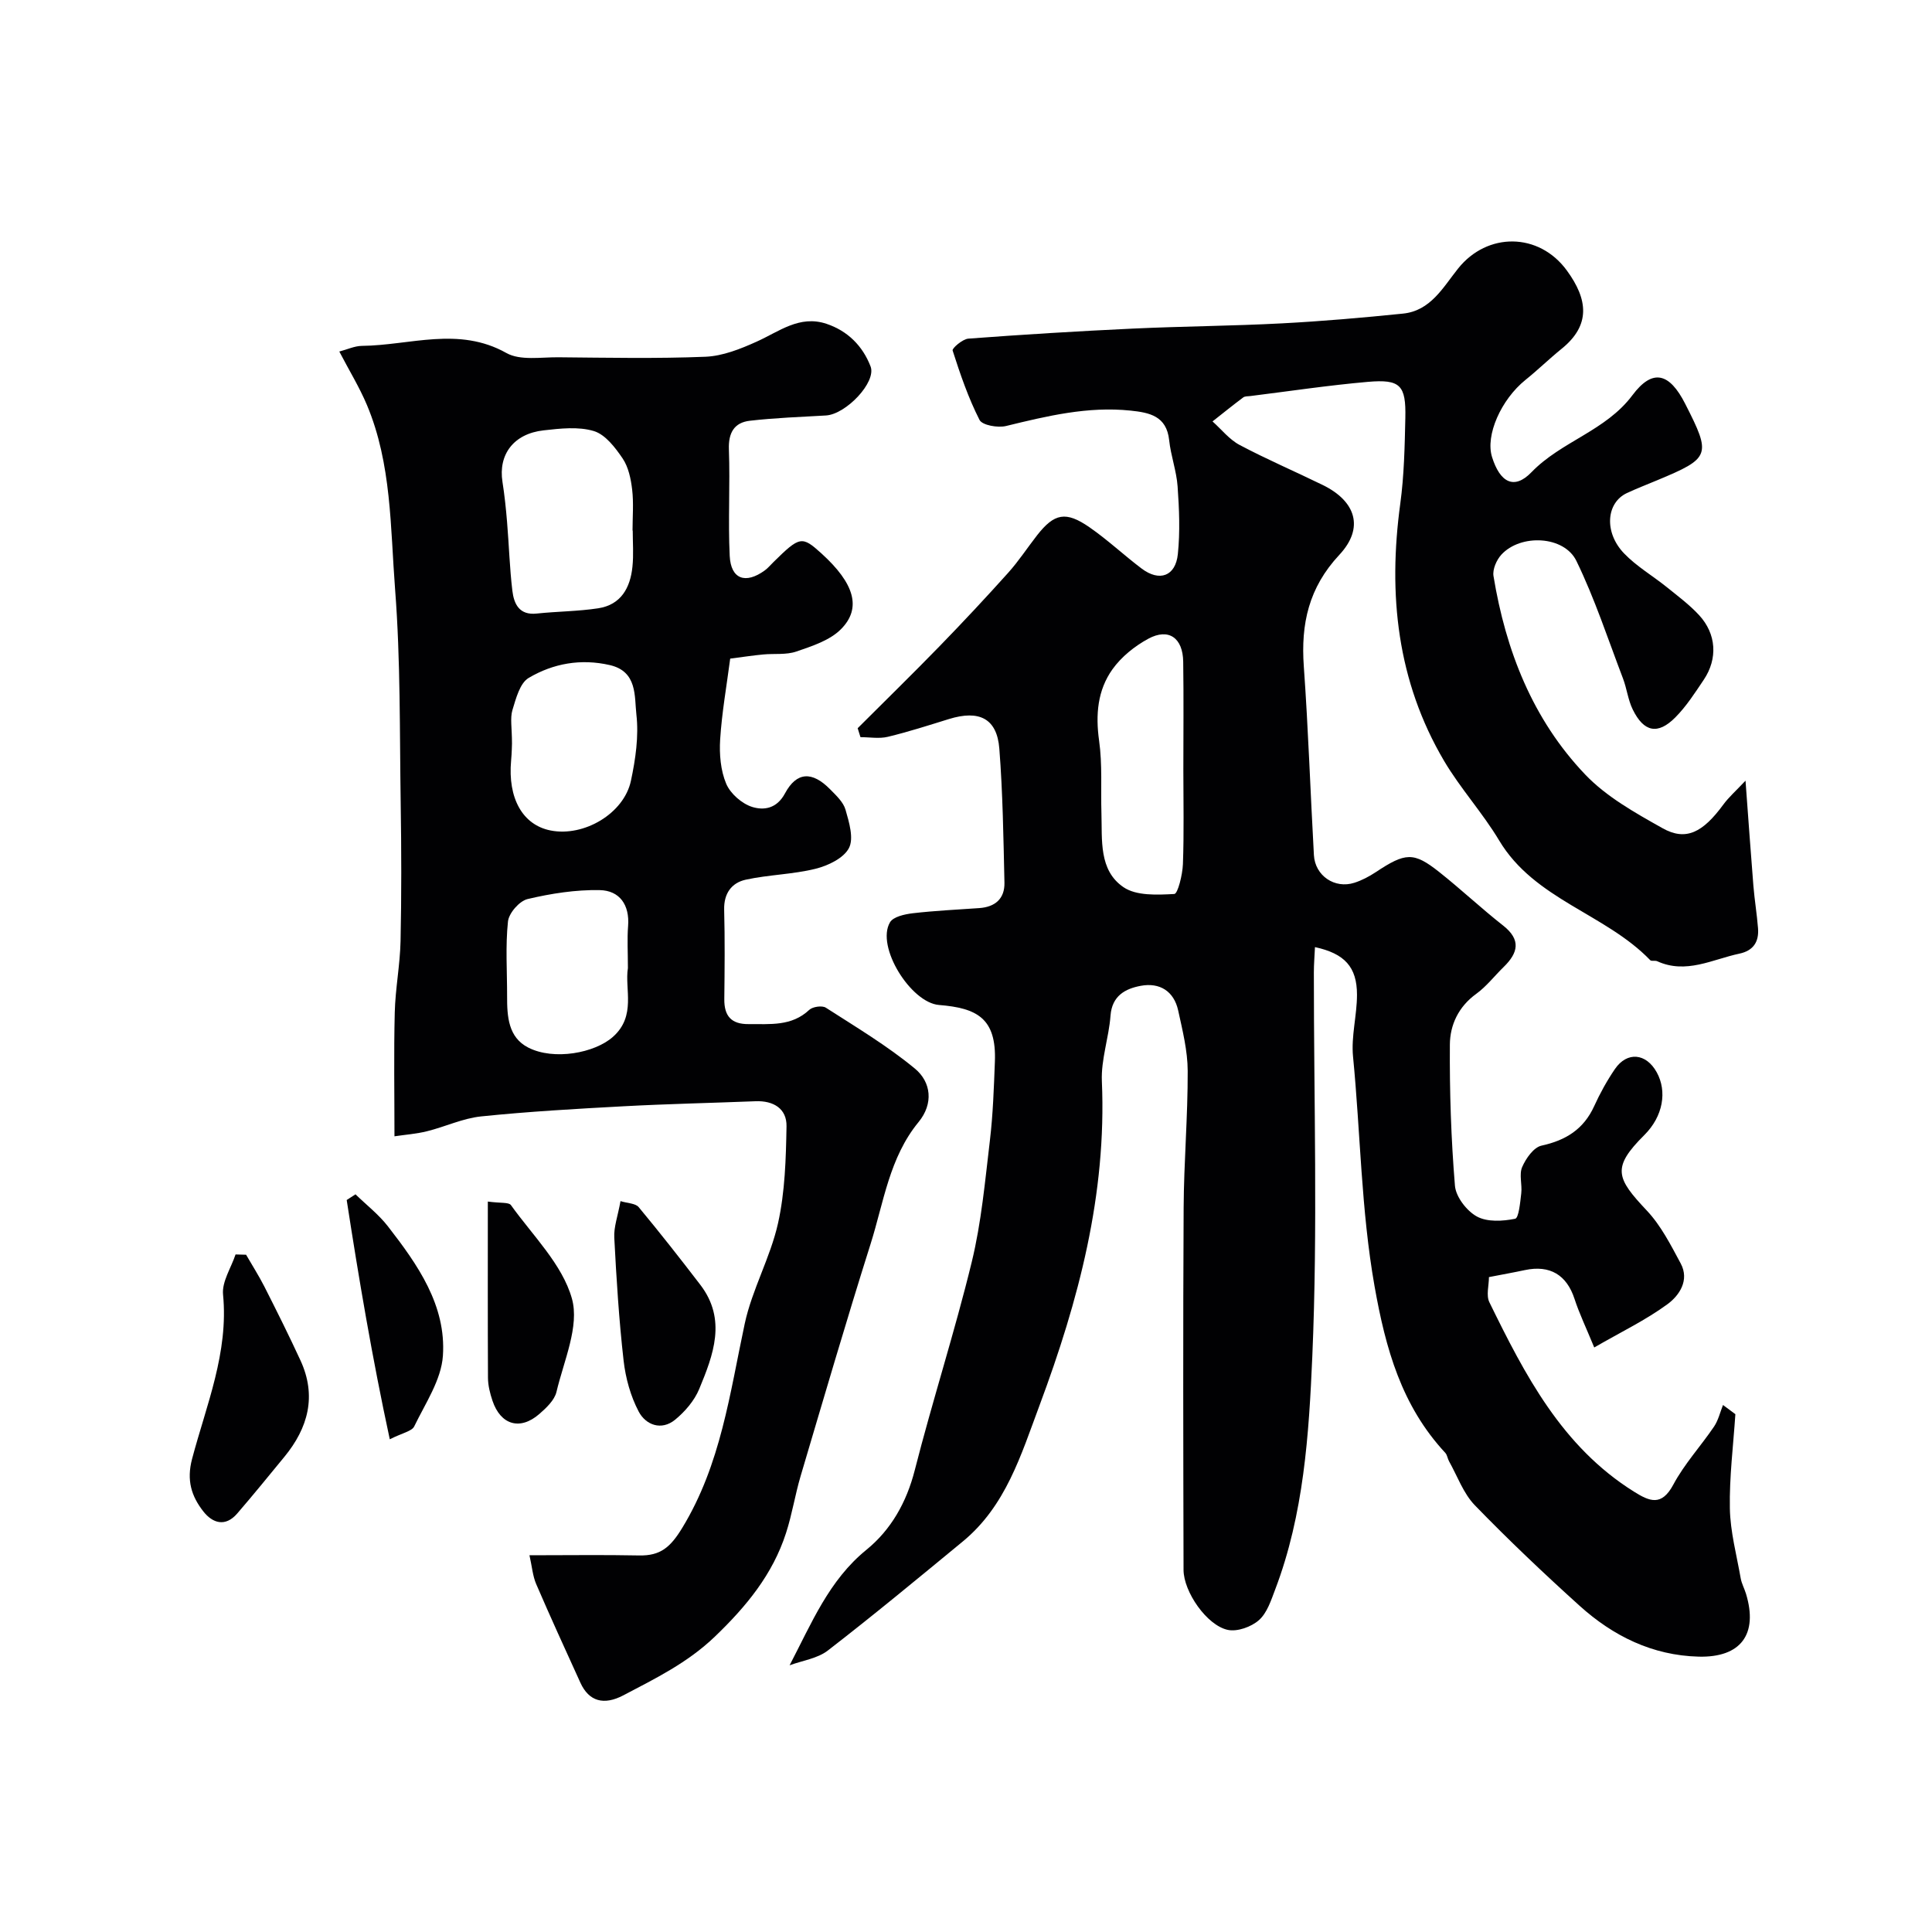 <svg enable-background="new 0 0 400 400" viewBox="0 0 400 400" xmlns="http://www.w3.org/2000/svg"><g fill="#010103"><path d="m163.48 344.78c4.56-8.73 8.14-17.6 15.9-23.91 5.08-4.13 8.31-9.81 10.01-16.48 3.68-14.44 8.28-28.64 11.8-43.11 2-8.21 2.75-16.75 3.76-25.18.64-5.4.82-10.86 1.03-16.29.35-9.02-3.74-11.11-11.57-11.74-5.83-.47-13.1-12.08-10.15-17.11.68-1.17 3.05-1.68 4.71-1.88 4.57-.53 9.18-.75 13.78-1.07 3.29-.23 5.28-1.95 5.21-5.26-.21-9.26-.34-18.54-1.06-27.76-.49-6.24-4.16-8.06-10.43-6.12-4.2 1.3-8.39 2.65-12.66 3.68-1.79.43-3.77.07-5.66.07-.19-.62-.39-1.23-.58-1.85 5.65-5.65 11.37-11.23 16.94-16.96 4.84-4.98 9.59-10.06 14.23-15.23 2.17-2.42 3.97-5.18 5.98-7.76 3.57-4.55 5.94-5.05 10.85-1.65 3.77 2.61 7.13 5.78 10.8 8.55 3.68 2.77 7.01 1.6 7.49-2.99.48-4.63.28-9.36-.05-14.02-.23-3.22-1.41-6.36-1.75-9.59-.54-5.02-4.1-5.7-8-6.11-8.84-.92-17.29 1.12-25.77 3.19-1.7.41-4.92-.15-5.49-1.26-2.32-4.56-4-9.47-5.57-14.37-.15-.46 2.06-2.37 3.26-2.46 11.35-.85 22.72-1.55 34.09-2.08 10.26-.48 20.54-.54 30.79-1.08 8.38-.44 16.75-1.17 25.09-2.02 5.73-.58 8.28-5.4 11.42-9.33 6.04-7.57 16.73-7.51 22.51.39 4.41 6.03 4.96 11.34-1.07 16.22-2.56 2.07-4.92 4.38-7.48 6.44-5.06 4.07-8.34 11.48-6.93 15.97 1.64 5.25 4.56 6.87 8.15 3.16 6.21-6.43 15.37-8.54 20.92-15.96 4.19-5.6 7.67-4.61 10.92 1.78 5.44 10.67 5.23 11.23-5.77 15.82-2.1.88-4.23 1.7-6.29 2.66-4.29 2-4.79 8.12-.6 12.49 2.58 2.69 5.92 4.63 8.85 6.99 2.3 1.86 4.71 3.65 6.7 5.81 3.58 3.89 3.88 9 .96 13.36-1.82 2.71-3.62 5.52-5.9 7.81-3.62 3.64-6.51 3.04-8.8-1.63-.99-2-1.23-4.36-2.04-6.47-3.11-8.15-5.83-16.49-9.63-24.3-2.54-5.24-11.55-5.65-15.54-1.3-1 1.09-1.85 3.04-1.63 4.41 2.53 15.43 8.1 29.68 18.97 41.09 4.4 4.62 10.35 7.94 16.01 11.12 4.84 2.73 8.35.93 12.62-4.9 1.1-1.5 2.54-2.76 4.58-4.93.62 8.34 1.09 15.05 1.63 21.75.24 2.94.73 5.86.96 8.8.22 2.78-.94 4.64-3.85 5.26-5.62 1.19-11.04 4.3-17.03 1.57-.43-.2-1.18.05-1.44-.22-9.31-9.65-23.93-12.51-31.27-24.77-3.42-5.72-8.01-10.74-11.4-16.47-9.76-16.54-11.63-34.5-9.08-53.25.8-5.87.92-11.85 1.05-17.79.15-6.77-1.04-8.03-7.76-7.45-8.14.71-16.24 1.93-24.35 2.94-.49.06-1.09.01-1.45.28-2.15 1.61-4.24 3.3-6.36 4.97 1.86 1.66 3.48 3.75 5.62 4.88 5.62 2.98 11.49 5.49 17.21 8.29 6.86 3.36 8.63 8.88 3.42 14.46-6.34 6.79-7.98 14.29-7.35 23.09.93 13.01 1.36 26.05 2.09 39.07.24 4.28 4.32 7.03 8.37 5.73 1.54-.49 3.03-1.28 4.39-2.17 6.2-4.12 7.88-4.26 13.18-.06 4.51 3.57 8.71 7.53 13.23 11.08 3.77 2.96 3.11 5.66.13 8.57-1.91 1.86-3.57 4.04-5.71 5.59-3.66 2.65-5.41 6.43-5.44 10.48-.07 9.75.25 19.52 1.05 29.23.19 2.3 2.42 5.2 4.52 6.36 2.15 1.19 5.37 1 7.94.48.76-.15 1.05-3.41 1.27-5.28.21-1.81-.48-3.89.19-5.43.77-1.78 2.38-4.08 4.01-4.43 5.03-1.1 8.71-3.39 10.89-8.16 1.21-2.66 2.64-5.26 4.29-7.68 2.53-3.71 6.49-3.32 8.68.68 2.15 3.91 1.34 9.07-2.58 12.97-6.8 6.77-5.82 8.91.53 15.65 2.92 3.1 4.95 7.12 7 10.93 1.87 3.49-.3 6.65-2.74 8.44-4.47 3.28-9.56 5.72-15.16 8.96-1.71-4.16-3.1-7.04-4.08-10.05-1.62-4.97-5.09-7.08-10.29-5.97-2.38.51-4.78.93-7.43 1.45 0 1.71-.61 3.78.09 5.21 7.36 15.03 15.02 29.88 29.92 39.2 3.25 2.04 5.73 3.1 8.16-1.44 2.29-4.29 5.69-7.97 8.44-12.03.88-1.31 1.25-2.97 1.85-4.46.85.63 1.71 1.27 2.56 1.9-.43 6.51-1.26 13.02-1.14 19.52.09 4.83 1.4 9.64 2.24 14.44.19 1.1.77 2.14 1.1 3.22 2.54 8.38-1.06 13.24-9.81 13.02-9.57-.25-17.69-4.26-24.64-10.53-7.43-6.71-14.72-13.62-21.69-20.81-2.38-2.46-3.61-6.03-5.34-9.11-.31-.55-.37-1.3-.78-1.74-9.06-9.76-12.35-21.54-14.65-34.53-2.79-15.81-2.9-31.7-4.45-47.53-.41-4.19.82-8.52.82-12.79 0-5.75-2.56-8.53-8.7-9.86-.08 1.8-.23 3.53-.23 5.26-.01 26.49.82 53.03-.32 79.47-.7 16.2-1.77 32.72-7.68 48.25-.86 2.26-1.68 4.87-3.37 6.36-1.58 1.4-4.48 2.44-6.45 2.02-4.33-.92-9.15-7.88-9.16-12.43-.06-24.99-.12-49.99.02-74.98.05-9.43.87-18.87.84-28.3-.01-4.18-1.07-8.4-1.97-12.53-.88-4.01-3.84-5.83-7.73-5.11-3.19.59-5.97 2.04-6.28 6.18-.34 4.55-1.98 9.09-1.79 13.57 1.01 23.42-4.8 45.37-12.89 67.07-3.87 10.37-6.99 20.88-15.91 28.23-9.24 7.61-18.46 15.25-27.93 22.57-2.15 1.66-5.26 2.08-7.92 3.06zm81.52-185.32c0-7.49.08-14.97-.03-22.46-.07-4.94-3.01-7.03-7.22-4.76-2.81 1.52-5.58 3.74-7.42 6.32-3.1 4.34-3.53 9.41-2.77 14.81.69 4.92.33 9.99.48 14.99.17 5.54-.57 11.81 4.55 15.31 2.66 1.83 7 1.61 10.54 1.42.72-.04 1.7-4 1.78-6.18.24-6.47.09-12.96.09-19.45z"/><path d="m151.18 136.36c-.75 5.72-1.73 11.21-2.08 16.74-.19 3.05.09 6.41 1.25 9.16.87 2.06 3.25 4.14 5.39 4.81 2.35.72 5.06.42 6.79-2.82 2.42-4.51 5.65-4.58 9.32-.85 1.25 1.27 2.76 2.66 3.21 4.26.74 2.58 1.75 5.92.7 7.93-1.1 2.1-4.33 3.64-6.91 4.28-4.71 1.17-9.69 1.22-14.45 2.26-2.93.64-4.56 2.85-4.47 6.22.16 6.16.1 12.33.03 18.49-.04 3.49 1.42 5.22 5.03 5.19 4.42-.04 8.88.51 12.56-2.95.71-.66 2.66-.94 3.43-.45 6.27 4.03 12.73 7.89 18.45 12.62 3.36 2.78 3.88 7.25.75 11.06-6.05 7.35-7.21 16.61-9.93 25.22-5.04 15.96-9.73 32.02-14.49 48.07-1.15 3.89-1.77 7.94-3.02 11.79-2.77 8.59-8.22 15.2-14.74 21.46-5.66 5.43-12.29 8.65-18.94 12.15-4.04 2.12-7.13 1.27-8.9-2.62-3.09-6.79-6.2-13.57-9.15-20.42-.72-1.68-.86-3.61-1.39-5.96 8.08 0 15.39-.11 22.7.04 4.42.09 6.49-1.69 8.95-5.74 7.98-13.12 9.82-27.78 12.92-42.25 1.52-7.09 5.31-13.69 6.89-20.78 1.45-6.51 1.64-13.37 1.76-20.08.07-3.67-2.72-5.34-6.42-5.19-9.09.36-18.19.55-27.27 1.04-9.85.53-19.72 1.09-29.53 2.1-3.8.39-7.44 2.14-11.2 3.07-2.19.55-4.48.71-6.75 1.05 0-8.87-.15-17.26.06-25.64.12-4.92 1.09-9.82 1.2-14.74.2-9.49.18-18.99.03-28.49-.23-14.8-.02-29.64-1.16-44.37-.99-12.81-.7-25.97-5.83-38.17-1.55-3.68-3.67-7.13-5.72-11.07 1.63-.42 3.15-1.15 4.67-1.17 9.97-.1 20.01-4.1 29.93 1.48 2.85 1.6 7.12.85 10.74.88 10.16.09 20.34.3 30.48-.11 3.57-.15 7.22-1.61 10.55-3.11 4.67-2.09 8.9-5.58 14.49-3.71 4.4 1.47 7.5 4.59 9.13 8.82 1.26 3.25-5.09 9.92-9.24 10.16-5.25.3-10.52.49-15.74 1.09-3.25.37-4.48 2.49-4.35 5.95.27 7.34-.19 14.72.17 22.05.24 4.82 3.29 5.88 7.27 2.98.67-.49 1.2-1.15 1.8-1.73 5.45-5.37 5.88-5.44 9.94-1.76 6.78 6.16 8.38 11.3 4.01 15.68-2.31 2.32-5.97 3.49-9.22 4.61-2.11.73-4.57.39-6.86.61-2.12.2-4.22.52-6.84.86zm-20.18-26.52c-.01 0-.03 0-.04 0 0-2.83.25-5.69-.08-8.48-.26-2.21-.76-4.65-1.97-6.44-1.53-2.26-3.58-4.95-5.95-5.67-3.2-.97-6.95-.54-10.41-.15-6.2.69-9.41 5-8.52 10.66.43 2.74.72 5.51.95 8.28.4 4.75.53 9.54 1.1 14.27.33 2.71 1.41 5.11 5.04 4.72 4.24-.45 8.53-.45 12.73-1.09 4.72-.72 6.65-4.25 7.09-8.61.26-2.48.06-4.99.06-7.49zm-1 90.6c0-3.38-.17-6.05.04-8.7.35-4.42-1.78-7.37-5.87-7.45-4.98-.1-10.07.7-14.94 1.85-1.69.4-3.88 2.91-4.06 4.65-.54 5.11-.17 10.31-.18 15.48-.01 4.16.23 8.49 4.36 10.61 5.34 2.74 13.82 1.13 17.56-2.22 4.86-4.32 2.39-9.9 3.09-14.22zm-24-46.5c-.01.21-.03 1.87-.18 3.52-.71 7.82 2.39 13.34 8.17 14.48 6.9 1.37 15.2-3.5 16.64-10.3.95-4.46 1.64-9.21 1.13-13.68-.43-3.76.25-8.93-5.5-10.26-5.99-1.38-11.73-.35-16.81 2.66-1.82 1.08-2.63 4.27-3.36 6.66-.5 1.68-.09 3.63-.09 6.92z"/><path d="m50.95 259.78c1.27 2.2 2.65 4.36 3.8 6.62 2.56 5.05 5.09 10.12 7.46 15.26 3.39 7.36 1.6 13.96-3.34 19.97-3.23 3.93-6.44 7.88-9.76 11.73-2.45 2.84-5.1 2.02-7.03-.46-2.44-3.13-3.49-6.4-2.31-10.86 2.95-11.14 7.58-21.99 6.41-34.02-.26-2.66 1.67-5.53 2.59-8.3.72.03 1.45.05 2.18.06z"/><path d="m128.47 248.68c1.45.45 3.09.44 3.76 1.24 4.37 5.26 8.6 10.65 12.76 16.08 5.51 7.2 2.7 14.52-.23 21.59-1 2.41-2.94 4.67-4.99 6.35-2.85 2.33-6.08 1.07-7.53-1.68-1.69-3.2-2.72-6.95-3.13-10.56-.96-8.45-1.49-16.96-1.93-25.46-.12-2.2.73-4.45 1.29-7.56z"/><path d="m101 248.77c2.66.36 4.33.11 4.78.73 4.52 6.32 10.64 12.27 12.63 19.36 1.6 5.71-1.68 12.89-3.2 19.32-.41 1.72-2.11 3.32-3.56 4.58-3.97 3.45-8 2.27-9.69-2.76-.51-1.52-.92-3.15-.93-4.73-.06-11.89-.03-23.77-.03-36.5z"/><path d="m73.6 247.27c2.26 2.2 4.82 4.18 6.73 6.65 6.14 7.91 12.07 16.33 11.37 26.76-.33 5.01-3.64 9.87-5.94 14.64-.49 1.01-2.41 1.33-5.06 2.67-3.66-16.96-6.4-33.23-8.92-49.54.61-.38 1.22-.78 1.82-1.18z"/></g></svg>